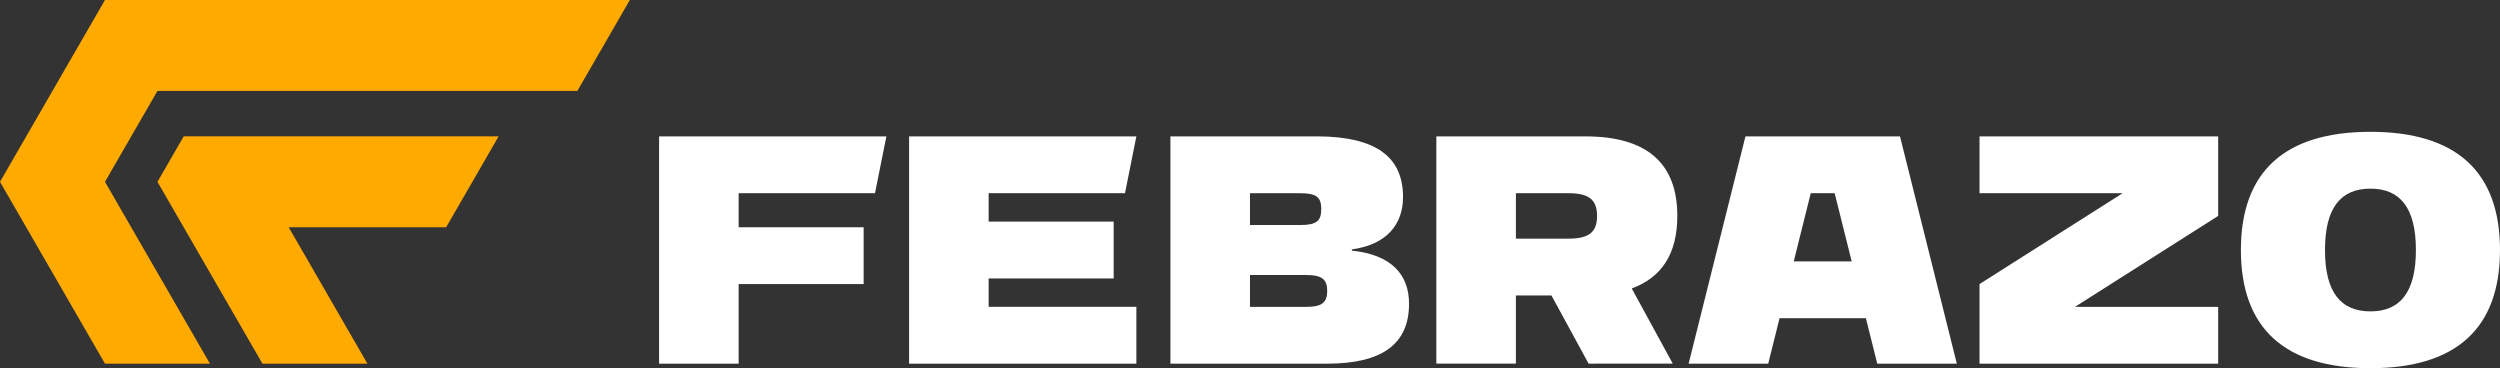 <svg xmlns="http://www.w3.org/2000/svg" width="206.242" height="30.374" viewBox="0 0 206.242 30.374">
  <rect x="0" y="0" width="206.242" height="30.374" fill="#333333" stroke="none"/>
  <g id="Grupo_16" data-name="Grupo 16" transform="translate(-53 -35)" fill="#FFAA00">
    <g id="Grupo_14" data-name="Grupo 14" transform="translate(53 35)">
      <path id="União_1" data-name="União 1" d="M21.65,30,12.99,15l2.166-3.751H41.135l-4.33,7.5H23.817L30.31,30ZM8.66,30,0,15,8.66,0h43.3L47.63,7.5H12.99L8.66,15l8.66,15Z" transform="translate(0 0)"/>
    </g>
    <path id="União_2" data-name="União 2" d="M130.494,9.751C130.494,3.29,134.1,0,141.181,0s10.687,3.29,10.687,9.751-3.61,9.748-10.687,9.748S130.494,16.209,130.494,9.751Zm6.937,0c0,3.465,1.286,5.061,3.751,5.061s3.749-1.6,3.749-5.061-1.286-5.064-3.749-5.064S137.431,6.283,137.431,9.751Zm-28.5,9.374V12.561l11.813-7.5H108.932V.376h19.687V6.939l-11.812,7.5h11.812v4.688Zm-8.437,0-.936-3.749H92.434L91.5,19.124H84.933L89.621.376H102.37l4.688,18.748Zm-6.889-8.437h4.781L96.98,5.061H95.009ZM20.624,19.124V.376h18.75l-.938,4.685H27.187V7.405H37.5v4.69H27.187v2.341H39.374v4.688ZM0,19.124V.376H18.75l-.938,4.685H6.563V7.876H16.875v4.685H6.563v6.563Zm76.683,0L73.616,13.5H70.684v5.623H64.121V.376h12.29C81.41.376,84,2.52,84,6.938c0,3.1-1.272,5.075-3.759,5.983l3.383,6.2Zm-6-10.311H75c1.674,0,2.38-.5,2.38-1.874S76.671,5.063,75,5.063H70.684Zm-28.5,10.311V.375H54.372c4.744.031,7,1.677,7,5,0,2.243-1.323,3.927-4.221,4.326V9.8c3.267.342,4.717,1.971,4.717,4.386,0,3.3-2.188,4.941-6.76,4.941Zm6.563-4.685h4.685c1.229,0,1.688-.353,1.688-1.312s-.459-1.313-1.688-1.313H48.748Zm0-6.751h4.125c1.379,0,1.755-.335,1.755-1.312s-.376-1.312-1.755-1.312H48.748Z" transform="translate(107.373 45.875)" fill="#fff"/>
  </g>
</svg>
